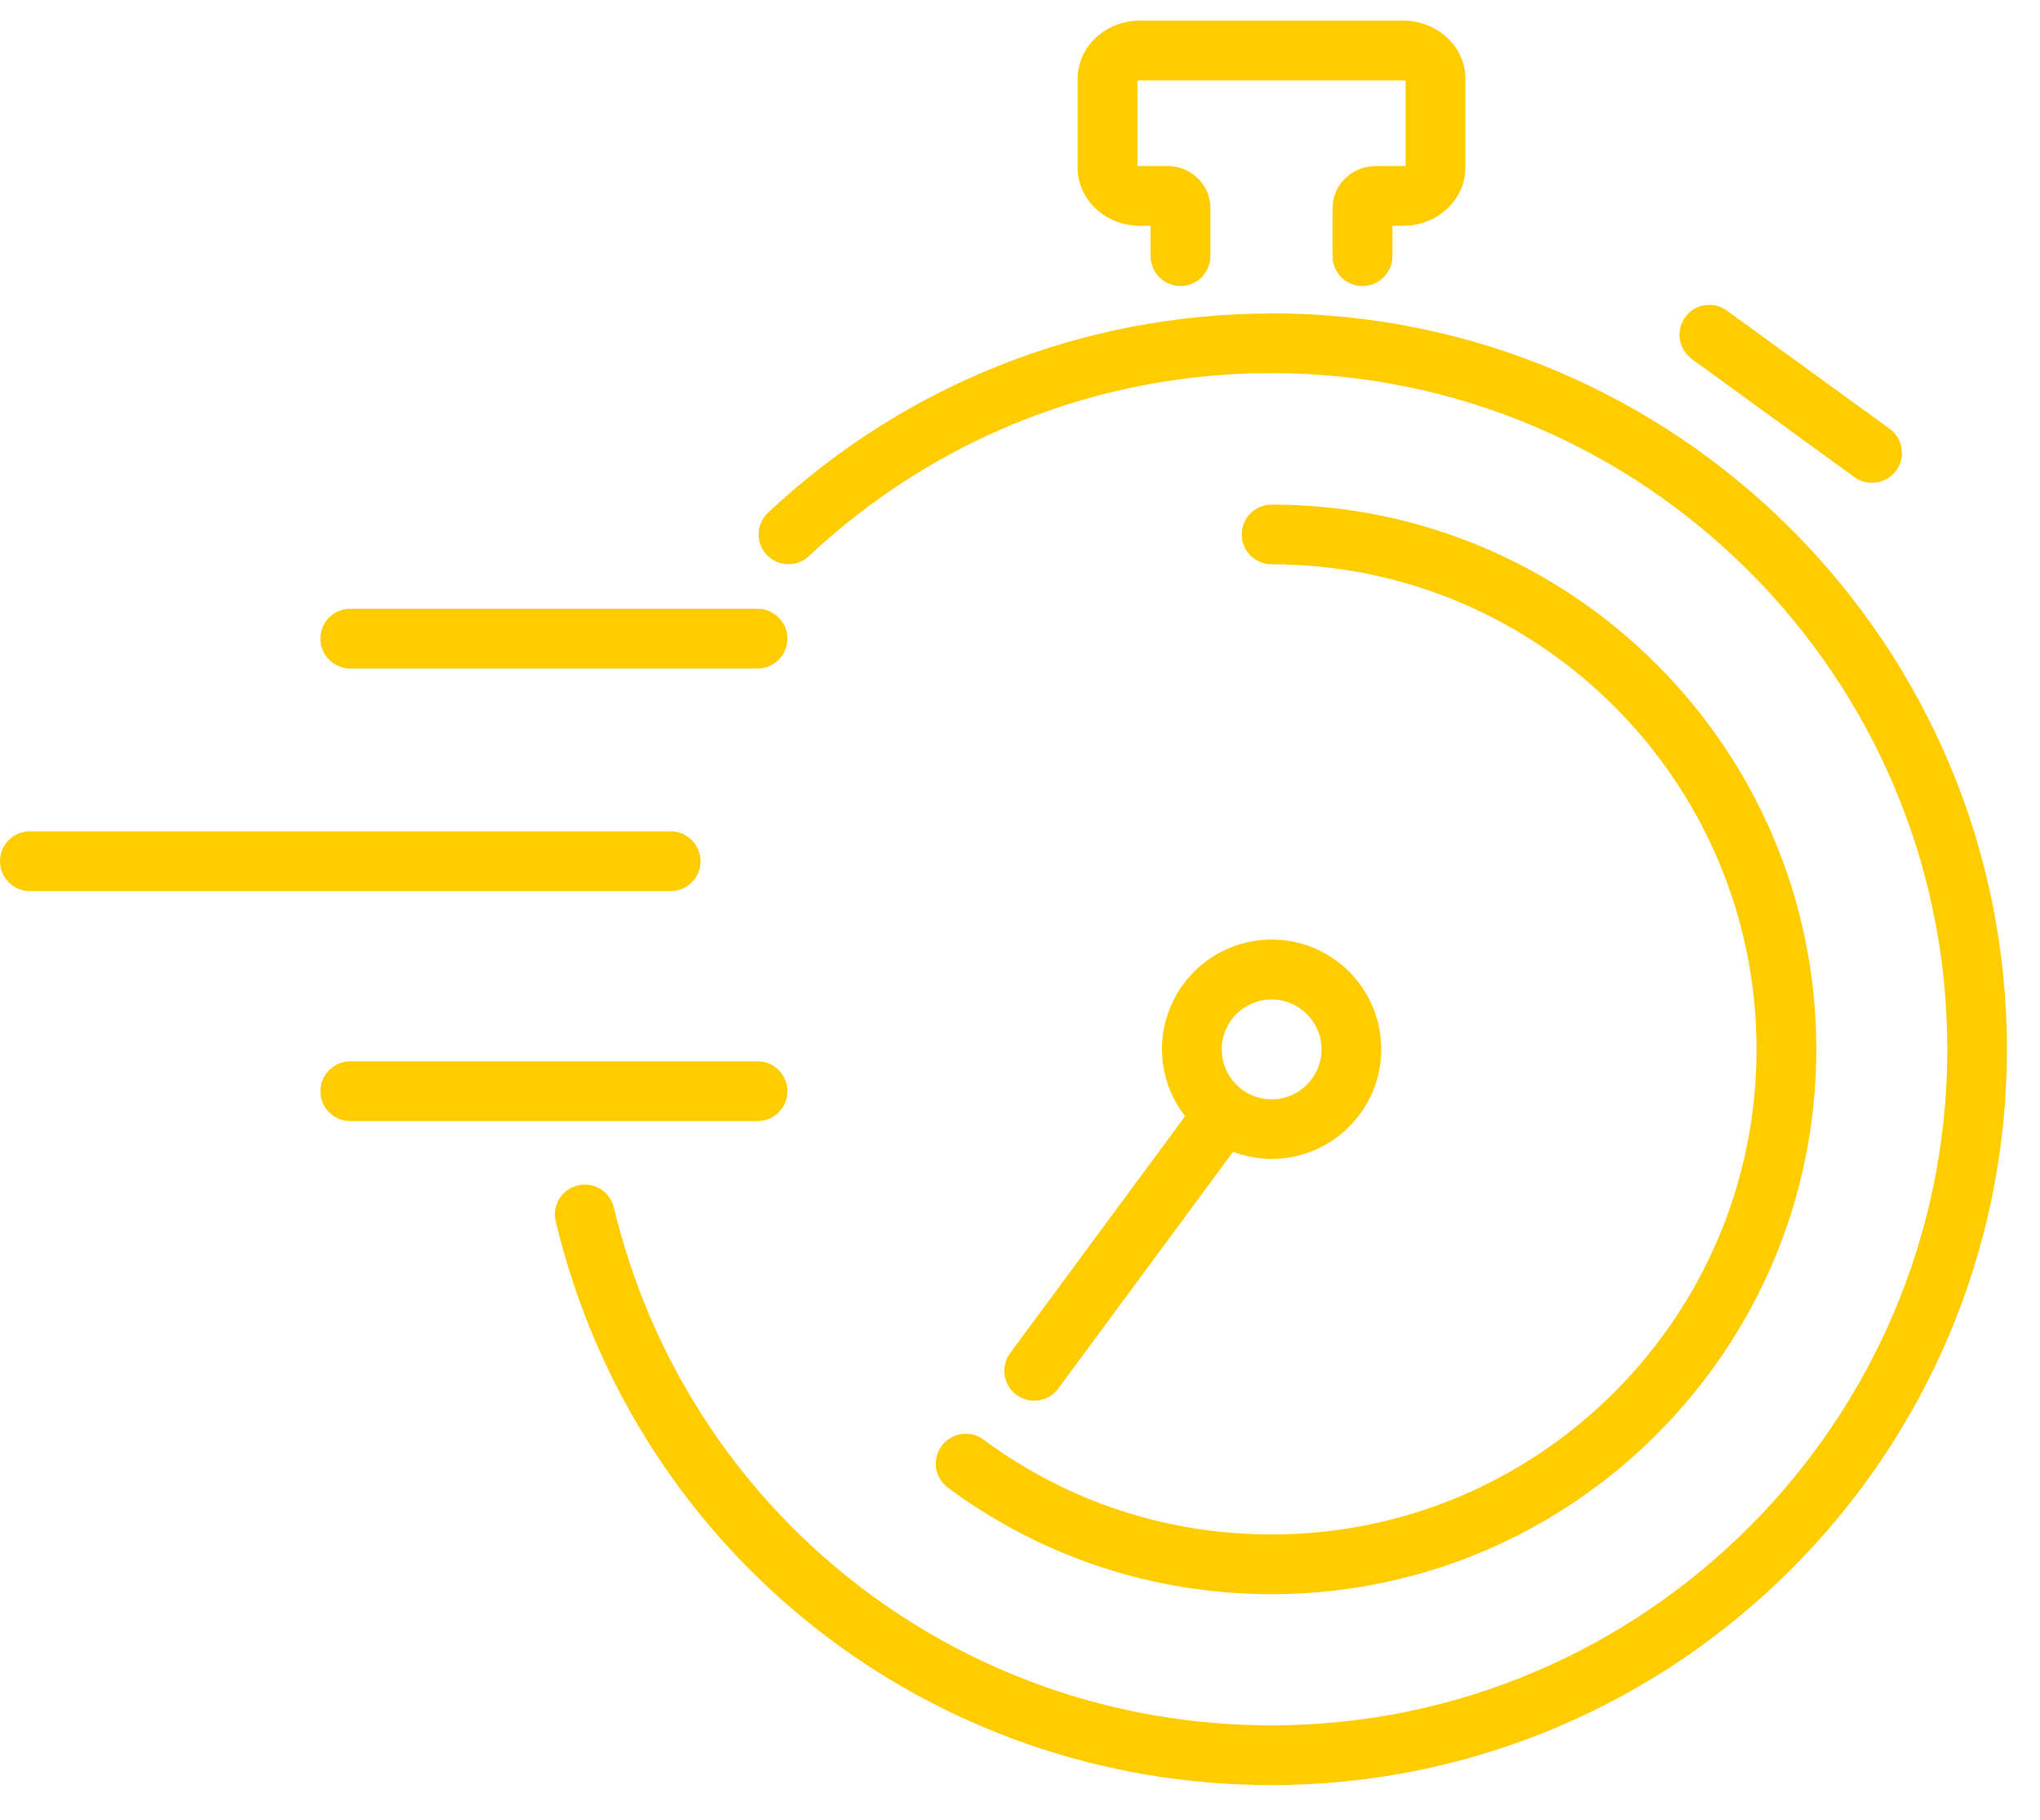 <svg width="37" height="33" viewBox="0 0 37 33" fill="none" xmlns="http://www.w3.org/2000/svg">
<g clip-path="url(#clip0_297_2578)">
<path d="M23.061 5.685C19.657 5.685 16.415 6.968 13.931 9.296C13.711 9.501 13.702 9.844 13.907 10.061C14.112 10.28 14.455 10.289 14.672 10.084C16.951 7.946 19.93 6.766 23.058 6.766C29.818 6.766 35.319 12.266 35.319 19.027C35.319 25.787 29.818 31.288 23.058 31.288C17.364 31.288 12.46 27.424 11.134 21.897C11.063 21.607 10.77 21.425 10.48 21.496C10.19 21.566 10.009 21.859 10.079 22.149C11.52 28.168 16.857 32.371 23.055 32.371C30.413 32.371 36.4 26.384 36.4 19.027C36.4 11.669 30.413 5.682 23.055 5.682L23.061 5.685Z" fill="#FFCC00"/>
<path d="M17.079 26.22C16.901 26.46 16.953 26.8 17.194 26.979C18.901 28.241 20.931 28.909 23.063 28.909C28.511 28.909 32.943 24.478 32.943 19.029C32.943 13.582 28.511 9.15 23.063 9.15C22.765 9.15 22.521 9.393 22.521 9.692C22.521 9.99 22.765 10.233 23.063 10.233C27.914 10.233 31.859 14.179 31.859 19.029C31.859 23.88 27.914 27.826 23.063 27.826C21.165 27.826 19.358 27.231 17.838 26.106C17.598 25.927 17.258 25.98 17.079 26.22Z" fill="#FFCC00"/>
<path d="M20.673 4.094H20.869V4.645C20.869 4.944 21.113 5.187 21.411 5.187C21.71 5.187 21.953 4.944 21.953 4.645V3.766C21.953 3.35 21.602 3.01 21.168 3.01H20.629V1.467C20.629 1.467 20.653 1.458 20.673 1.458H25.45C25.468 1.458 25.483 1.461 25.494 1.467V3.01H24.955C24.522 3.01 24.17 3.35 24.17 3.766V4.645C24.17 4.944 24.413 5.187 24.712 5.187C25.011 5.187 25.254 4.944 25.254 4.645V4.094H25.45C26.071 4.094 26.578 3.623 26.578 3.04V1.429C26.578 0.846 26.071 0.374 25.45 0.374H20.673C20.052 0.374 19.545 0.846 19.545 1.429V3.04C19.545 3.623 20.052 4.094 20.673 4.094Z" fill="#FFCC00"/>
<path d="M30.682 6.508L33.634 8.652C33.731 8.722 33.842 8.754 33.953 8.754C34.12 8.754 34.287 8.678 34.393 8.532C34.569 8.289 34.516 7.952 34.273 7.776L31.32 5.632C31.077 5.456 30.74 5.509 30.565 5.752C30.389 5.995 30.442 6.332 30.685 6.508H30.682Z" fill="#FFCC00"/>
<path d="M18.436 25.295C18.532 25.365 18.647 25.4 18.758 25.4C18.925 25.4 19.089 25.324 19.194 25.18L22.364 20.887C22.58 20.968 22.818 21.015 23.064 21.015C24.159 21.015 25.052 20.125 25.052 19.027C25.052 17.928 24.162 17.038 23.064 17.038C21.965 17.038 21.075 17.928 21.075 19.027C21.075 19.483 21.233 19.905 21.494 20.242L18.322 24.536C18.143 24.776 18.195 25.116 18.436 25.295ZM23.064 18.124C23.562 18.124 23.969 18.529 23.969 19.029C23.969 19.53 23.564 19.935 23.064 19.935C22.563 19.935 22.159 19.53 22.159 19.029C22.159 18.529 22.563 18.124 23.064 18.124Z" fill="#FFCC00"/>
<path d="M12.706 15.617C12.706 15.318 12.463 15.075 12.164 15.075H0.542C0.243 15.075 0 15.318 0 15.617C0 15.916 0.243 16.159 0.542 16.159H12.164C12.463 16.159 12.706 15.916 12.706 15.617Z" fill="#FFCC00"/>
<path d="M6.353 12.123H13.74C14.039 12.123 14.282 11.88 14.282 11.581C14.282 11.282 14.039 11.039 13.74 11.039H6.353C6.054 11.039 5.811 11.282 5.811 11.581C5.811 11.88 6.054 12.123 6.353 12.123Z" fill="#FFCC00"/>
<path d="M14.282 19.788C14.282 19.489 14.039 19.246 13.74 19.246H6.353C6.054 19.246 5.811 19.489 5.811 19.788C5.811 20.087 6.054 20.33 6.353 20.33H13.74C14.039 20.33 14.282 20.087 14.282 19.788Z" fill="#FFCC00"/>
</g>
<defs>
<clipPath id="clip0_297_2578">
<rect width="36.405" height="32" fill="white" transform="translate(0 0.374)"/>
</clipPath>
</defs>
</svg>
